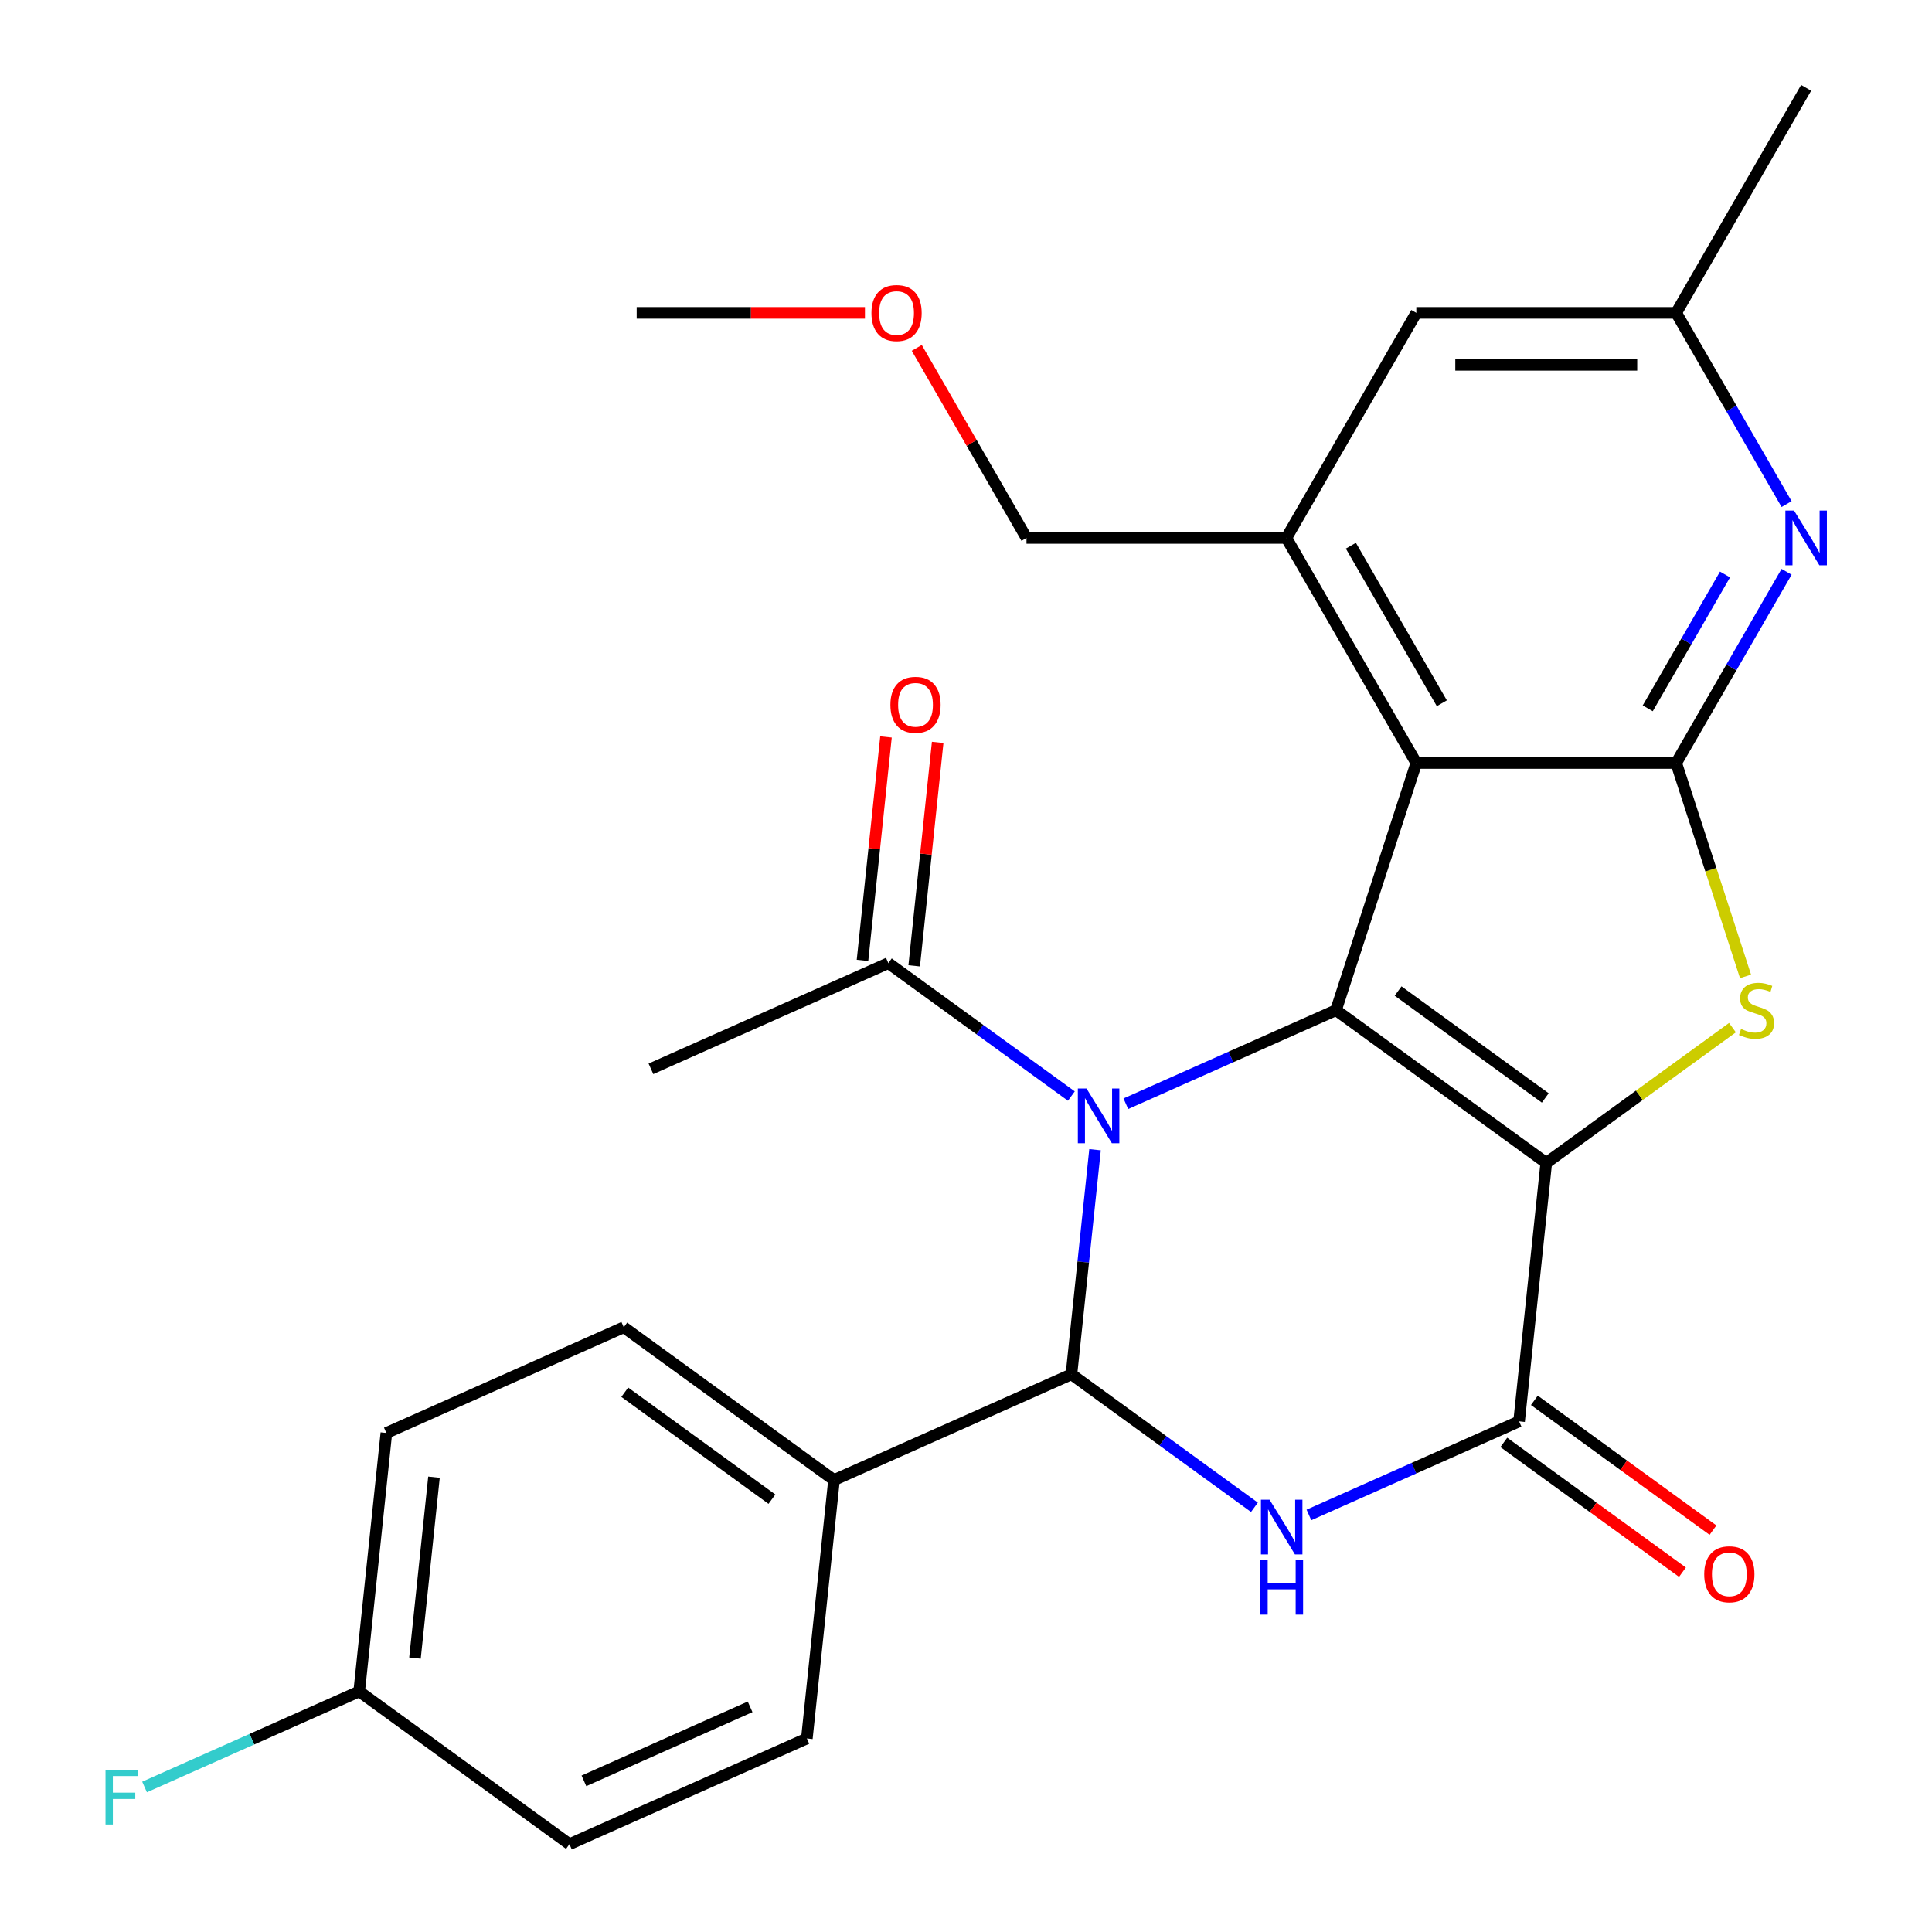 <?xml version='1.0' encoding='iso-8859-1'?>
<svg version='1.1' baseProfile='full'
              xmlns='http://www.w3.org/2000/svg'
                      xmlns:rdkit='http://www.rdkit.org/xml'
                      xmlns:xlink='http://www.w3.org/1999/xlink'
                  xml:space='preserve'
width='1000px' height='1000px' viewBox='0 0 1000 1000'>
<!-- END OF HEADER -->
<rect style='opacity:1.0;fill:#FFFFFF;stroke:none' width='1000' height='1000' x='0' y='0'> </rect>
<path class='bond-1' d='M 800.34,601.924 L 691.517,522.859' style='fill:none;fill-rule:evenodd;stroke:#000000;stroke-width:6px;stroke-linecap:butt;stroke-linejoin:miter;stroke-opacity:1' />
<path class='bond-1' d='M 799.83,568.299 L 723.653,512.954' style='fill:none;fill-rule:evenodd;stroke:#000000;stroke-width:6px;stroke-linecap:butt;stroke-linejoin:miter;stroke-opacity:1' />
<path class='bond-4' d='M 800.34,601.924 L 848.53,566.912' style='fill:none;fill-rule:evenodd;stroke:#000000;stroke-width:6px;stroke-linecap:butt;stroke-linejoin:miter;stroke-opacity:1' />
<path class='bond-4' d='M 848.53,566.912 L 896.721,531.899' style='fill:none;fill-rule:evenodd;stroke:#CCCC00;stroke-width:6px;stroke-linecap:butt;stroke-linejoin:miter;stroke-opacity:1' />
<path class='bond-6' d='M 800.34,601.924 L 786.28,735.7' style='fill:none;fill-rule:evenodd;stroke:#000000;stroke-width:6px;stroke-linecap:butt;stroke-linejoin:miter;stroke-opacity:1' />
<path class='bond-0' d='M 582.736,571.291 L 637.126,547.075' style='fill:none;fill-rule:evenodd;stroke:#0000FF;stroke-width:6px;stroke-linecap:butt;stroke-linejoin:miter;stroke-opacity:1' />
<path class='bond-0' d='M 637.126,547.075 L 691.517,522.859' style='fill:none;fill-rule:evenodd;stroke:#000000;stroke-width:6px;stroke-linecap:butt;stroke-linejoin:miter;stroke-opacity:1' />
<path class='bond-10' d='M 554.53,567.324 L 507.17,532.915' style='fill:none;fill-rule:evenodd;stroke:#0000FF;stroke-width:6px;stroke-linecap:butt;stroke-linejoin:miter;stroke-opacity:1' />
<path class='bond-10' d='M 507.17,532.915 L 459.81,498.506' style='fill:none;fill-rule:evenodd;stroke:#000000;stroke-width:6px;stroke-linecap:butt;stroke-linejoin:miter;stroke-opacity:1' />
<path class='bond-28' d='M 566.791,595.093 L 560.682,653.22' style='fill:none;fill-rule:evenodd;stroke:#0000FF;stroke-width:6px;stroke-linecap:butt;stroke-linejoin:miter;stroke-opacity:1' />
<path class='bond-28' d='M 560.682,653.22 L 554.573,711.347' style='fill:none;fill-rule:evenodd;stroke:#000000;stroke-width:6px;stroke-linecap:butt;stroke-linejoin:miter;stroke-opacity:1' />
<path class='bond-5' d='M 691.517,522.859 L 733.084,394.93' style='fill:none;fill-rule:evenodd;stroke:#000000;stroke-width:6px;stroke-linecap:butt;stroke-linejoin:miter;stroke-opacity:1' />
<path class='bond-2' d='M 554.573,711.347 L 601.933,745.756' style='fill:none;fill-rule:evenodd;stroke:#000000;stroke-width:6px;stroke-linecap:butt;stroke-linejoin:miter;stroke-opacity:1' />
<path class='bond-2' d='M 601.933,745.756 L 649.293,780.165' style='fill:none;fill-rule:evenodd;stroke:#0000FF;stroke-width:6px;stroke-linecap:butt;stroke-linejoin:miter;stroke-opacity:1' />
<path class='bond-11' d='M 554.573,711.347 L 431.689,766.058' style='fill:none;fill-rule:evenodd;stroke:#000000;stroke-width:6px;stroke-linecap:butt;stroke-linejoin:miter;stroke-opacity:1' />
<path class='bond-3' d='M 677.499,784.132 L 731.889,759.916' style='fill:none;fill-rule:evenodd;stroke:#0000FF;stroke-width:6px;stroke-linecap:butt;stroke-linejoin:miter;stroke-opacity:1' />
<path class='bond-3' d='M 731.889,759.916 L 786.28,735.7' style='fill:none;fill-rule:evenodd;stroke:#000000;stroke-width:6px;stroke-linecap:butt;stroke-linejoin:miter;stroke-opacity:1' />
<path class='bond-7' d='M 903.483,505.376 L 885.54,450.153' style='fill:none;fill-rule:evenodd;stroke:#CCCC00;stroke-width:6px;stroke-linecap:butt;stroke-linejoin:miter;stroke-opacity:1' />
<path class='bond-7' d='M 885.54,450.153 L 867.597,394.93' style='fill:none;fill-rule:evenodd;stroke:#000000;stroke-width:6px;stroke-linecap:butt;stroke-linejoin:miter;stroke-opacity:1' />
<path class='bond-9' d='M 733.084,394.93 L 665.827,278.438' style='fill:none;fill-rule:evenodd;stroke:#000000;stroke-width:6px;stroke-linecap:butt;stroke-linejoin:miter;stroke-opacity:1' />
<path class='bond-9' d='M 746.294,364.005 L 699.214,282.46' style='fill:none;fill-rule:evenodd;stroke:#000000;stroke-width:6px;stroke-linecap:butt;stroke-linejoin:miter;stroke-opacity:1' />
<path class='bond-27' d='M 733.084,394.93 L 867.597,394.93' style='fill:none;fill-rule:evenodd;stroke:#000000;stroke-width:6px;stroke-linecap:butt;stroke-linejoin:miter;stroke-opacity:1' />
<path class='bond-13' d='M 778.373,746.582 L 824.604,780.171' style='fill:none;fill-rule:evenodd;stroke:#000000;stroke-width:6px;stroke-linecap:butt;stroke-linejoin:miter;stroke-opacity:1' />
<path class='bond-13' d='M 824.604,780.171 L 870.834,813.759' style='fill:none;fill-rule:evenodd;stroke:#FF0000;stroke-width:6px;stroke-linecap:butt;stroke-linejoin:miter;stroke-opacity:1' />
<path class='bond-13' d='M 794.186,724.818 L 840.416,758.406' style='fill:none;fill-rule:evenodd;stroke:#000000;stroke-width:6px;stroke-linecap:butt;stroke-linejoin:miter;stroke-opacity:1' />
<path class='bond-13' d='M 840.416,758.406 L 886.647,791.994' style='fill:none;fill-rule:evenodd;stroke:#FF0000;stroke-width:6px;stroke-linecap:butt;stroke-linejoin:miter;stroke-opacity:1' />
<path class='bond-8' d='M 867.597,394.93 L 896.167,345.445' style='fill:none;fill-rule:evenodd;stroke:#000000;stroke-width:6px;stroke-linecap:butt;stroke-linejoin:miter;stroke-opacity:1' />
<path class='bond-8' d='M 896.167,345.445 L 924.736,295.961' style='fill:none;fill-rule:evenodd;stroke:#0000FF;stroke-width:6px;stroke-linecap:butt;stroke-linejoin:miter;stroke-opacity:1' />
<path class='bond-8' d='M 852.869,366.633 L 872.868,331.994' style='fill:none;fill-rule:evenodd;stroke:#000000;stroke-width:6px;stroke-linecap:butt;stroke-linejoin:miter;stroke-opacity:1' />
<path class='bond-8' d='M 872.868,331.994 L 892.867,297.355' style='fill:none;fill-rule:evenodd;stroke:#0000FF;stroke-width:6px;stroke-linecap:butt;stroke-linejoin:miter;stroke-opacity:1' />
<path class='bond-14' d='M 924.736,260.915 L 896.167,211.431' style='fill:none;fill-rule:evenodd;stroke:#0000FF;stroke-width:6px;stroke-linecap:butt;stroke-linejoin:miter;stroke-opacity:1' />
<path class='bond-14' d='M 896.167,211.431 L 867.597,161.946' style='fill:none;fill-rule:evenodd;stroke:#000000;stroke-width:6px;stroke-linecap:butt;stroke-linejoin:miter;stroke-opacity:1' />
<path class='bond-12' d='M 665.827,278.438 L 733.084,161.946' style='fill:none;fill-rule:evenodd;stroke:#000000;stroke-width:6px;stroke-linecap:butt;stroke-linejoin:miter;stroke-opacity:1' />
<path class='bond-21' d='M 665.827,278.438 L 531.314,278.438' style='fill:none;fill-rule:evenodd;stroke:#000000;stroke-width:6px;stroke-linecap:butt;stroke-linejoin:miter;stroke-opacity:1' />
<path class='bond-15' d='M 473.187,499.912 L 479.265,442.085' style='fill:none;fill-rule:evenodd;stroke:#000000;stroke-width:6px;stroke-linecap:butt;stroke-linejoin:miter;stroke-opacity:1' />
<path class='bond-15' d='M 479.265,442.085 L 485.343,384.258' style='fill:none;fill-rule:evenodd;stroke:#FF0000;stroke-width:6px;stroke-linecap:butt;stroke-linejoin:miter;stroke-opacity:1' />
<path class='bond-15' d='M 446.432,497.1 L 452.51,439.273' style='fill:none;fill-rule:evenodd;stroke:#000000;stroke-width:6px;stroke-linecap:butt;stroke-linejoin:miter;stroke-opacity:1' />
<path class='bond-15' d='M 452.51,439.273 L 458.588,381.446' style='fill:none;fill-rule:evenodd;stroke:#FF0000;stroke-width:6px;stroke-linecap:butt;stroke-linejoin:miter;stroke-opacity:1' />
<path class='bond-23' d='M 459.81,498.506 L 336.926,553.217' style='fill:none;fill-rule:evenodd;stroke:#000000;stroke-width:6px;stroke-linecap:butt;stroke-linejoin:miter;stroke-opacity:1' />
<path class='bond-16' d='M 431.689,766.058 L 322.866,686.993' style='fill:none;fill-rule:evenodd;stroke:#000000;stroke-width:6px;stroke-linecap:butt;stroke-linejoin:miter;stroke-opacity:1' />
<path class='bond-16' d='M 399.552,775.963 L 323.376,720.618' style='fill:none;fill-rule:evenodd;stroke:#000000;stroke-width:6px;stroke-linecap:butt;stroke-linejoin:miter;stroke-opacity:1' />
<path class='bond-17' d='M 431.689,766.058 L 417.629,899.834' style='fill:none;fill-rule:evenodd;stroke:#000000;stroke-width:6px;stroke-linecap:butt;stroke-linejoin:miter;stroke-opacity:1' />
<path class='bond-29' d='M 733.084,161.946 L 867.597,161.946' style='fill:none;fill-rule:evenodd;stroke:#000000;stroke-width:6px;stroke-linecap:butt;stroke-linejoin:miter;stroke-opacity:1' />
<path class='bond-29' d='M 753.261,188.849 L 847.42,188.849' style='fill:none;fill-rule:evenodd;stroke:#000000;stroke-width:6px;stroke-linecap:butt;stroke-linejoin:miter;stroke-opacity:1' />
<path class='bond-25' d='M 867.597,161.946 L 934.853,45.455' style='fill:none;fill-rule:evenodd;stroke:#000000;stroke-width:6px;stroke-linecap:butt;stroke-linejoin:miter;stroke-opacity:1' />
<path class='bond-20' d='M 322.866,686.993 L 199.982,741.705' style='fill:none;fill-rule:evenodd;stroke:#000000;stroke-width:6px;stroke-linecap:butt;stroke-linejoin:miter;stroke-opacity:1' />
<path class='bond-19' d='M 417.629,899.834 L 294.745,954.545' style='fill:none;fill-rule:evenodd;stroke:#000000;stroke-width:6px;stroke-linecap:butt;stroke-linejoin:miter;stroke-opacity:1' />
<path class='bond-19' d='M 388.254,883.464 L 302.235,921.762' style='fill:none;fill-rule:evenodd;stroke:#000000;stroke-width:6px;stroke-linecap:butt;stroke-linejoin:miter;stroke-opacity:1' />
<path class='bond-18' d='M 185.921,875.481 L 294.745,954.545' style='fill:none;fill-rule:evenodd;stroke:#000000;stroke-width:6px;stroke-linecap:butt;stroke-linejoin:miter;stroke-opacity:1' />
<path class='bond-22' d='M 185.921,875.481 L 130.371,900.213' style='fill:none;fill-rule:evenodd;stroke:#000000;stroke-width:6px;stroke-linecap:butt;stroke-linejoin:miter;stroke-opacity:1' />
<path class='bond-22' d='M 130.371,900.213 L 74.82,924.946' style='fill:none;fill-rule:evenodd;stroke:#33CCCC;stroke-width:6px;stroke-linecap:butt;stroke-linejoin:miter;stroke-opacity:1' />
<path class='bond-30' d='M 185.921,875.481 L 199.982,741.705' style='fill:none;fill-rule:evenodd;stroke:#000000;stroke-width:6px;stroke-linecap:butt;stroke-linejoin:miter;stroke-opacity:1' />
<path class='bond-30' d='M 214.786,858.226 L 224.628,764.583' style='fill:none;fill-rule:evenodd;stroke:#000000;stroke-width:6px;stroke-linecap:butt;stroke-linejoin:miter;stroke-opacity:1' />
<path class='bond-24' d='M 531.314,278.438 L 502.918,229.253' style='fill:none;fill-rule:evenodd;stroke:#000000;stroke-width:6px;stroke-linecap:butt;stroke-linejoin:miter;stroke-opacity:1' />
<path class='bond-24' d='M 502.918,229.253 L 474.521,180.069' style='fill:none;fill-rule:evenodd;stroke:#FF0000;stroke-width:6px;stroke-linecap:butt;stroke-linejoin:miter;stroke-opacity:1' />
<path class='bond-26' d='M 447.695,161.946 L 388.62,161.946' style='fill:none;fill-rule:evenodd;stroke:#FF0000;stroke-width:6px;stroke-linecap:butt;stroke-linejoin:miter;stroke-opacity:1' />
<path class='bond-26' d='M 388.62,161.946 L 329.545,161.946' style='fill:none;fill-rule:evenodd;stroke:#000000;stroke-width:6px;stroke-linecap:butt;stroke-linejoin:miter;stroke-opacity:1' />
<path  class='atom-1' d='M 562.373 563.41
L 571.653 578.41
Q 572.573 579.89, 574.053 582.57
Q 575.533 585.25, 575.613 585.41
L 575.613 563.41
L 579.373 563.41
L 579.373 591.73
L 575.493 591.73
L 565.533 575.33
Q 564.373 573.41, 563.133 571.21
Q 561.933 569.01, 561.573 568.33
L 561.573 591.73
L 557.893 591.73
L 557.893 563.41
L 562.373 563.41
' fill='#0000FF'/>
<path  class='atom-4' d='M 657.136 776.251
L 666.416 791.251
Q 667.336 792.731, 668.816 795.411
Q 670.296 798.091, 670.376 798.251
L 670.376 776.251
L 674.136 776.251
L 674.136 804.571
L 670.256 804.571
L 660.296 788.171
Q 659.136 786.251, 657.896 784.051
Q 656.696 781.851, 656.336 781.171
L 656.336 804.571
L 652.656 804.571
L 652.656 776.251
L 657.136 776.251
' fill='#0000FF'/>
<path  class='atom-4' d='M 652.316 807.403
L 656.156 807.403
L 656.156 819.443
L 670.636 819.443
L 670.636 807.403
L 674.476 807.403
L 674.476 835.723
L 670.636 835.723
L 670.636 822.643
L 656.156 822.643
L 656.156 835.723
L 652.316 835.723
L 652.316 807.403
' fill='#0000FF'/>
<path  class='atom-5' d='M 901.164 532.579
Q 901.484 532.699, 902.804 533.259
Q 904.124 533.819, 905.564 534.179
Q 907.044 534.499, 908.484 534.499
Q 911.164 534.499, 912.724 533.219
Q 914.284 531.899, 914.284 529.619
Q 914.284 528.059, 913.484 527.099
Q 912.724 526.139, 911.524 525.619
Q 910.324 525.099, 908.324 524.499
Q 905.804 523.739, 904.284 523.019
Q 902.804 522.299, 901.724 520.779
Q 900.684 519.259, 900.684 516.699
Q 900.684 513.139, 903.084 510.939
Q 905.524 508.739, 910.324 508.739
Q 913.604 508.739, 917.324 510.299
L 916.404 513.379
Q 913.004 511.979, 910.444 511.979
Q 907.684 511.979, 906.164 513.139
Q 904.644 514.259, 904.684 516.219
Q 904.684 517.739, 905.444 518.659
Q 906.244 519.579, 907.364 520.099
Q 908.524 520.619, 910.444 521.219
Q 913.004 522.019, 914.524 522.819
Q 916.044 523.619, 917.124 525.259
Q 918.244 526.859, 918.244 529.619
Q 918.244 533.539, 915.604 535.659
Q 913.004 537.739, 908.644 537.739
Q 906.124 537.739, 904.204 537.179
Q 902.324 536.659, 900.084 535.739
L 901.164 532.579
' fill='#CCCC00'/>
<path  class='atom-9' d='M 928.593 264.278
L 937.873 279.278
Q 938.793 280.758, 940.273 283.438
Q 941.753 286.118, 941.833 286.278
L 941.833 264.278
L 945.593 264.278
L 945.593 292.598
L 941.713 292.598
L 931.753 276.198
Q 930.593 274.278, 929.353 272.078
Q 928.153 269.878, 927.793 269.198
L 927.793 292.598
L 924.113 292.598
L 924.113 264.278
L 928.593 264.278
' fill='#0000FF'/>
<path  class='atom-14' d='M 882.103 814.845
Q 882.103 808.045, 885.463 804.245
Q 888.823 800.445, 895.103 800.445
Q 901.383 800.445, 904.743 804.245
Q 908.103 808.045, 908.103 814.845
Q 908.103 821.725, 904.703 825.645
Q 901.303 829.525, 895.103 829.525
Q 888.863 829.525, 885.463 825.645
Q 882.103 821.765, 882.103 814.845
M 895.103 826.325
Q 899.423 826.325, 901.743 823.445
Q 904.103 820.525, 904.103 814.845
Q 904.103 809.285, 901.743 806.485
Q 899.423 803.645, 895.103 803.645
Q 890.783 803.645, 888.423 806.445
Q 886.103 809.245, 886.103 814.845
Q 886.103 820.565, 888.423 823.445
Q 890.783 826.325, 895.103 826.325
' fill='#FF0000'/>
<path  class='atom-16' d='M 460.87 364.81
Q 460.87 358.01, 464.23 354.21
Q 467.59 350.41, 473.87 350.41
Q 480.15 350.41, 483.51 354.21
Q 486.87 358.01, 486.87 364.81
Q 486.87 371.69, 483.47 375.61
Q 480.07 379.49, 473.87 379.49
Q 467.63 379.49, 464.23 375.61
Q 460.87 371.73, 460.87 364.81
M 473.87 376.29
Q 478.19 376.29, 480.51 373.41
Q 482.87 370.49, 482.87 364.81
Q 482.87 359.25, 480.51 356.45
Q 478.19 353.61, 473.87 353.61
Q 469.55 353.61, 467.19 356.41
Q 464.87 359.21, 464.87 364.81
Q 464.87 370.53, 467.19 373.41
Q 469.55 376.29, 473.87 376.29
' fill='#FF0000'/>
<path  class='atom-23' d='M 54.618 916.032
L 71.458 916.032
L 71.458 919.272
L 58.418 919.272
L 58.418 927.872
L 70.018 927.872
L 70.018 931.152
L 58.418 931.152
L 58.418 944.352
L 54.618 944.352
L 54.618 916.032
' fill='#33CCCC'/>
<path  class='atom-25' d='M 451.058 162.026
Q 451.058 155.226, 454.418 151.426
Q 457.778 147.626, 464.058 147.626
Q 470.338 147.626, 473.698 151.426
Q 477.058 155.226, 477.058 162.026
Q 477.058 168.906, 473.658 172.826
Q 470.258 176.706, 464.058 176.706
Q 457.818 176.706, 454.418 172.826
Q 451.058 168.946, 451.058 162.026
M 464.058 173.506
Q 468.378 173.506, 470.698 170.626
Q 473.058 167.706, 473.058 162.026
Q 473.058 156.466, 470.698 153.666
Q 468.378 150.826, 464.058 150.826
Q 459.738 150.826, 457.378 153.626
Q 455.058 156.426, 455.058 162.026
Q 455.058 167.746, 457.378 170.626
Q 459.738 173.506, 464.058 173.506
' fill='#FF0000'/>
</svg>
